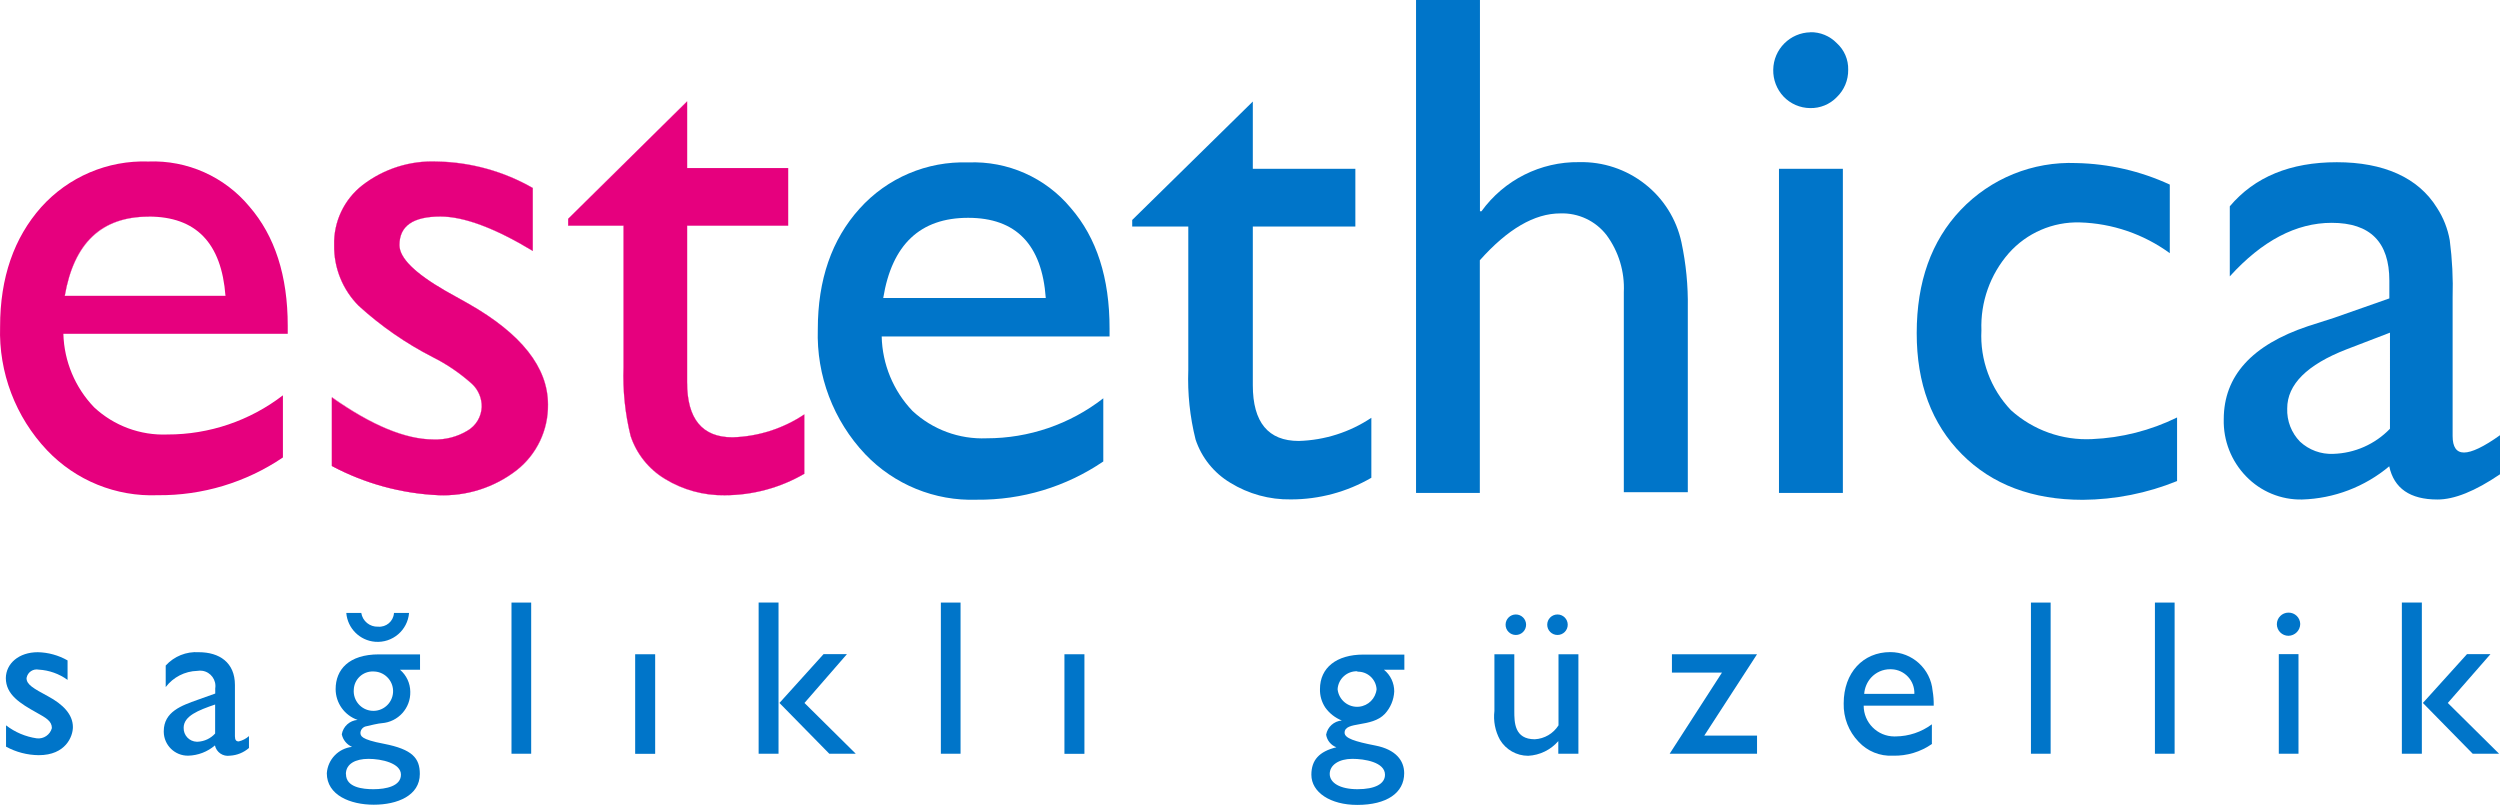 <?xml version="1.0" encoding="utf-8"?>
<!-- Generator: Adobe Illustrator 16.0.0, SVG Export Plug-In . SVG Version: 6.00 Build 0)  -->
<!DOCTYPE svg PUBLIC "-//W3C//DTD SVG 1.1//EN" "http://www.w3.org/Graphics/SVG/1.1/DTD/svg11.dtd">
<svg version="1.1" id="Layer_1" xmlns="http://www.w3.org/2000/svg" xmlns:xlink="http://www.w3.org/1999/xlink" x="0px" y="0px"
	 width="800px" height="259.284px" viewBox="-278.105 -89.539 800 259.284" enable-background="new -278.105 -89.539 800 259.284"
	 xml:space="preserve">
<g>
	<g>
		<defs>
			<rect id="SVGID_1_" x="-278.105" y="-89.539" width="800" height="257.567"/>
		</defs>
		<clipPath id="SVGID_2_">
			<use xlink:href="#SVGID_1_"  overflow="visible"/>
		</clipPath>
		<path clip-path="url(#SVGID_2_)" fill="#E6007E" d="M-257.371,5.165h51.422c-1.28-16.931-9.386-25.397-24.579-25.397
			s-23.954,8.466-26.875,25.397 M-187.572,36.964v19.887c-11.816,8-25.794,12.216-40.067,12.075
			c-13.324,0.536-26.226-4.704-35.408-14.372c-10.09-10.659-15.5-24.908-15.029-39.575c0-15.719,4.463-28.419,13.126-38.197
			c8.71-9.72,21.281-15.082,34.326-14.636c12.429-0.488,24.378,4.837,32.322,14.407c8.181,9.45,12.272,22.172,12.272,38.164v2.559
			h-71.798c0.235,8.795,3.745,17.187,9.844,23.527c6.346,5.916,14.795,9.045,23.462,8.695
			C-211.16,49.519-198.165,45.11-187.572,36.964"/>
	</g>
	<g>
		<defs>
			<rect id="SVGID_3_" x="-278.105" y="-89.539" width="800" height="257.567"/>
		</defs>
		<clipPath id="SVGID_4_">
			<use xlink:href="#SVGID_3_"  overflow="visible"/>
		</clipPath>
		<path clip-path="url(#SVGID_4_)" fill="none" stroke="#E6007E" stroke-width="0.07" stroke-miterlimit="3.86" d="M-230.527-20.232
			c-14.964,0-23.954,8.466-26.875,25.397h51.454"/>
	</g>
	<g>
		<defs>
			<rect id="SVGID_5_" x="-278.105" y="-89.539" width="800" height="257.567"/>
		</defs>
		<clipPath id="SVGID_6_">
			<use xlink:href="#SVGID_5_"  overflow="visible"/>
		</clipPath>
		<path clip-path="url(#SVGID_6_)" fill="#E6007E" d="M-107.632-29.388v20.115c-12.165-7.327-22.01-10.993-29.535-10.993
			c-8.828,0-13.125,3.052-13.125,9.155c0,4.103,4.888,8.959,14.733,14.636l7.317,4.101c16.975,9.648,25.466,20.403,25.466,32.258
			c0.126,8.187-3.576,15.968-10.01,21.037c-7.14,5.535-16.01,8.371-25.037,8.002c-11.932-0.537-23.591-3.733-34.128-9.354V37.617
			c12.755,8.991,23.604,13.486,32.552,13.486c3.829,0.14,7.617-0.841,10.894-2.821c2.718-1.576,4.438-4.441,4.562-7.581
			c0.063-2.736-1.021-5.379-2.987-7.285c-3.829-3.46-8.11-6.389-12.731-8.695c-8.577-4.397-16.536-9.914-23.659-16.408
			c-5.129-5.14-7.958-12.135-7.844-19.393c-0.21-7.493,3.168-14.637,9.09-19.232c6.783-5.21,15.181-7.868,23.725-7.514
			c10.8,0.181,21.377,3.096,30.749,8.466"/>
	</g>
	<g>
		<defs>
			<rect id="SVGID_7_" x="-278.105" y="-89.539" width="800" height="257.567"/>
		</defs>
		<clipPath id="SVGID_8_">
			<use xlink:href="#SVGID_7_"  overflow="visible"/>
		</clipPath>
		<path clip-path="url(#SVGID_8_)" fill="none" stroke="#E6007E" stroke-width="0.07" stroke-miterlimit="3.86" d="M-107.632-29.388
			v20.115c-12.165-7.308-22.01-10.969-29.535-10.993c-8.828,0-13.125,3.052-13.125,9.155c0,4.137,4.888,8.993,14.733,14.669
			l7.317,4.068c16.975,9.648,25.475,20.403,25.497,32.258c0.129,8.187-3.573,15.968-10.008,21.037
			c-7.148,5.521-16.015,8.346-25.04,7.974c-11.896-0.541-23.519-3.73-34.028-9.319V37.621c12.754,8.991,23.604,13.488,32.552,13.488
			c3.784,0.114,7.522-0.866,10.763-2.825c2.718-1.578,4.438-4.437,4.562-7.579c0.053-2.744-1.04-5.385-3.019-7.286
			c-3.826-3.477-8.109-6.415-12.732-8.728c-8.578-4.398-16.536-9.917-23.659-16.407c-5.106-5.138-7.922-12.119-7.812-19.361
			c-0.199-7.482,3.178-14.61,9.09-19.197c6.773-5.231,15.174-7.916,23.725-7.581C-127.563-37.67-116.992-34.758-107.632-29.388z"/>
	</g>
	<g>
		<defs>
			<rect id="SVGID_9_" x="-278.105" y="-89.539" width="800" height="257.567"/>
		</defs>
		<clipPath id="SVGID_10_">
			<use xlink:href="#SVGID_9_"  overflow="visible"/>
		</clipPath>
		<path clip-path="url(#SVGID_10_)" fill="#E6007E" d="M-58.247-57.052v21.298h32.323v18.409h-32.323v50.142
			c0,11.748,4.848,17.619,14.538,17.619c8.19-0.233,16.151-2.769,22.97-7.315v18.968c-7.744,4.499-16.542,6.864-25.497,6.857
			c-6.734,0.09-13.359-1.724-19.1-5.249c-5.17-3.121-9.059-7.989-10.958-13.722c-1.77-7.176-2.531-14.563-2.264-21.95v-45.35
			h-17.721v-2.167L-58.247-57.052z"/>
	</g>
	<g>
		<defs>
			<rect id="SVGID_11_" x="-278.105" y="-89.539" width="800" height="257.567"/>
		</defs>
		<clipPath id="SVGID_12_">
			<use xlink:href="#SVGID_11_"  overflow="visible"/>
		</clipPath>
		<path clip-path="url(#SVGID_12_)" fill="none" stroke="#E6007E" stroke-width="0.07" stroke-miterlimit="3.86" d="M-58.247-57.052
			v21.298h32.323v18.409h-32.323v50.142c0,11.748,4.848,17.619,14.538,17.619c8.19-0.233,16.151-2.769,22.97-7.315v18.968
			c-7.744,4.491-16.542,6.861-25.497,6.857c-6.731,0.104-13.356-1.706-19.1-5.216c-5.174-3.119-9.059-7.987-10.958-13.717
			c-1.773-7.182-2.534-14.567-2.264-21.954v-45.384h-17.689v-2.199L-58.247-57.052z"/>
	</g>
	<g>
		<defs>
			<rect id="SVGID_13_" x="-278.105" y="-89.539" width="800" height="257.567"/>
		</defs>
		<clipPath id="SVGID_14_">
			<use xlink:href="#SVGID_13_"  overflow="visible"/>
		</clipPath>
		<path clip-path="url(#SVGID_14_)" fill="#0075C9" d="M4.497,5.823h52.045C55.317-11.283,47.035-19.838,31.7-19.838
			c-15.335,0-24.391,8.555-27.171,25.661 M74.95,37.916V58.13c-11.933,8.117-26.063,12.38-40.493,12.238
			C21.021,70.837,8.027,65.53-1.246,55.8c-10.182-10.768-15.64-25.156-15.161-39.969c0-15.86,4.453-28.723,13.355-38.591
			c8.836-9.838,21.57-15.258,34.785-14.8c12.613-0.527,24.75,4.859,32.815,14.572c8.292,9.558,12.428,22.421,12.406,38.59v2.527
			H4.036c0.199,8.889,3.709,17.389,9.846,23.822c6.418,5.973,14.964,9.133,23.725,8.765C51.133,50.728,64.276,46.222,74.95,37.916"
			/>
	</g>
	<g>
		<defs>
			<rect id="SVGID_15_" x="-278.105" y="-89.539" width="800" height="257.567"/>
		</defs>
		<clipPath id="SVGID_16_">
			<use xlink:href="#SVGID_15_"  overflow="visible"/>
		</clipPath>
		<path clip-path="url(#SVGID_16_)" fill="#0075C9" d="M122.796-57.052v21.526h32.814v18.475h-32.814v50.799
			c0,11.881,4.956,17.818,14.698,17.818c8.288-0.232,16.341-2.803,23.234-7.414v19.195c-7.826,4.547-16.716,6.931-25.762,6.924
			c-6.83,0.11-13.546-1.736-19.361-5.315c-5.248-3.138-9.196-8.05-11.125-13.847c-1.816-7.262-2.603-14.739-2.33-22.218v-45.942
			H84.202v-2.099L122.796-57.052z"/>
	</g>
	<g>
		<defs>
			<rect id="SVGID_17_" x="-278.105" y="-89.539" width="800" height="257.567"/>
		</defs>
		<clipPath id="SVGID_18_">
			<use xlink:href="#SVGID_17_"  overflow="visible"/>
		</clipPath>
		<path clip-path="url(#SVGID_18_)" fill="#0075C9" d="M195.479-89.539v67.6h0.49c7.25-10.029,18.93-15.894,31.307-15.718
			c7.575-0.168,14.972,2.29,20.938,6.958c5.992,4.659,10.152,11.281,11.746,18.703c1.464,6.869,2.145,13.881,2.034,20.903v59.067
			h-20.478V3.953c0.307-6.534-1.634-12.975-5.513-18.245c-3.524-4.568-9.032-7.158-14.805-6.957
			c-8.268,0-16.856,4.997-25.759,14.996v74.456h-20.411V-89.539H195.479z"/>
	</g>
	<g>
		<defs>
			<rect id="SVGID_19_" x="-278.105" y="-89.539" width="800" height="257.567"/>
		</defs>
		<clipPath id="SVGID_20_">
			<use xlink:href="#SVGID_19_"  overflow="visible"/>
		</clipPath>
		<path clip-path="url(#SVGID_20_)" fill="#0075C9" d="M301.148-79.234c3.191-0.069,6.268,1.19,8.498,3.479
			c2.41,2.171,3.755,5.286,3.673,8.53c0.054,3.315-1.277,6.502-3.673,8.795c-2.225,2.294-5.307,3.553-8.498,3.479
			c-3.231-0.02-6.313-1.363-8.534-3.708c-2.173-2.318-3.349-5.393-3.282-8.566c0.087-6.566,5.381-11.872,11.944-11.977
			 M311.614,68.202h-20.446V-35.526h20.446V68.171V68.202z"/>
	</g>
	<g>
		<defs>
			<rect id="SVGID_21_" x="-278.105" y="-89.539" width="800" height="257.567"/>
		</defs>
		<clipPath id="SVGID_22_">
			<use xlink:href="#SVGID_21_"  overflow="visible"/>
		</clipPath>
		<path clip-path="url(#SVGID_22_)" fill="#0075C9" d="M416.229-30.471v21.953c-8.366-6.107-18.391-9.539-28.745-9.845
			c-8.676-0.253-17.019,3.354-22.774,9.845c-5.967,6.816-9.103,15.655-8.763,24.709c-0.492,9.449,2.923,18.683,9.454,25.532
			c7.088,6.396,16.42,9.722,25.959,9.251c9.445-0.397,18.707-2.757,27.198-6.923v20.346c-9.581,3.894-19.81,5.929-30.153,6.006
			c-16.127,0-29.021-4.857-38.693-14.572c-9.665-9.712-14.49-22.638-14.47-38.783c0-16.365,4.686-29.491,14.046-39.378
			c9.601-10.121,23.105-15.6,37.045-15.03C396.667-37.153,406.843-34.806,416.229-30.471"/>
	</g>
	<g>
		<defs>
			<rect id="SVGID_23_" x="-278.105" y="-89.539" width="800" height="257.567"/>
		</defs>
		<clipPath id="SVGID_24_">
			<use xlink:href="#SVGID_23_"  overflow="visible"/>
		</clipPath>
		<path clip-path="url(#SVGID_24_)" fill="#0075C9" d="M486.684,16.913l-13.85,5.317c-12.698,4.922-19.031,11.256-19.031,18.934
			c-0.145,3.958,1.333,7.798,4.104,10.631c2.87,2.663,6.687,4.069,10.593,3.902c6.877-0.192,13.408-3.076,18.185-8.036V16.913
			L486.684,16.913z M521.895,49.73v12.501c-7.966,5.406-14.646,8.095-20.048,8.072c-8.696,0-13.884-3.544-15.396-10.627
			c-7.838,6.577-17.664,10.323-27.893,10.627c-6.742,0.135-13.234-2.55-17.914-7.414c-4.739-4.875-7.318-11.452-7.152-18.248
			c0-13.847,8.979-23.782,26.938-29.798l8.304-2.659l17.752-6.235V0.273c0-12.339-6.103-18.508-18.442-18.508
			c-11.352,0-22.244,5.709-32.615,17.129v-22.413c7.941-9.418,19.395-14.111,34.257-14.111c14.863,0,26.022,4.856,32.026,14.57
			c2.059,3.154,3.455,6.691,4.104,10.403c0.793,6.124,1.104,12.302,0.917,18.475v44.167c0,3.52,1.216,5.281,3.64,5.281
			C512.831,55.274,516.711,53.435,521.895,49.73"/>
	</g>
	<g>
		<defs>
			<rect id="SVGID_25_" x="-278.105" y="-89.539" width="800" height="257.567"/>
		</defs>
		<clipPath id="SVGID_26_">
			<use xlink:href="#SVGID_25_"  overflow="visible"/>
		</clipPath>
		<path clip-path="url(#SVGID_26_)" fill="#0075C9" d="M-256.484,128.025c-2.697-1.951-5.897-3.09-9.222-3.281
			c-1.775-0.359-3.51,0.778-3.874,2.556c-0.009,0.06-0.021,0.114-0.031,0.169c0,2.065,2.199,3.28,6.892,5.813
			c4.693,2.525,7.941,5.742,7.941,9.846c0,2.946-2.265,8.99-10.928,8.99c-3.658-0.038-7.256-0.966-10.467-2.722v-6.826
			c2.865,2.216,6.258,3.646,9.845,4.164c2.197,0.255,4.252-1.139,4.825-3.28c0-2.263-1.904-3.282-4.891-4.955
			c-5.249-2.923-9.845-5.743-9.845-11.059c0.066-4.658,4.168-8.271,10.239-8.271c3.34,0.07,6.612,0.976,9.516,2.628V128.025z"/>
	</g>
	<g>
		<defs>
			<rect id="SVGID_27_" x="-278.105" y="-89.539" width="800" height="257.567"/>
		</defs>
		<clipPath id="SVGID_28_">
			<use xlink:href="#SVGID_27_"  overflow="visible"/>
		</clipPath>
		<path clip-path="url(#SVGID_28_)" fill="#0075C9" d="M-209.262,135.903c-5.382,1.836-10.074,3.671-10.074,7.453
			c-0.075,2.391,1.801,4.39,4.193,4.461c0.113,0.004,0.223,0.004,0.335-0.003c2.123-0.108,4.118-1.052,5.545-2.625V135.903z
			 M-198.4,149.785c-1.697,1.489-3.846,2.371-6.104,2.493c-2.225,0.362-4.349-1.076-4.823-3.282
			c-2.393,2.046-5.418,3.205-8.564,3.282c-4.261,0.059-7.756-3.353-7.811-7.61c0-0.067,0-0.132,0-0.195
			c0-6.301,5.743-8.243,10.861-10.075l5.611-2.003v-1.642c0.425-2.683-1.407-5.205-4.091-5.631
			c-0.547-0.082-1.107-0.077-1.652,0.019c-3.979,0.106-7.697,2.013-10.106,5.186v-6.89c2.697-2.967,6.599-4.537,10.6-4.269
			c6.563,0,11.551,3.282,11.551,10.498v16.407c0,1.216,0.426,1.643,1.213,1.643c1.218-0.285,2.347-0.872,3.281-1.706v3.839
			L-198.4,149.785z"/>
	</g>
	<g>
		<defs>
			<rect id="SVGID_29_" x="-278.105" y="-89.539" width="800" height="257.567"/>
		</defs>
		<clipPath id="SVGID_30_">
			<use xlink:href="#SVGID_29_"  overflow="visible"/>
		</clipPath>
		<path clip-path="url(#SVGID_30_)" fill="#0075C9" d="M-164.896,131.145c-0.273,3.47,2.319,6.503,5.788,6.771
			c3.468,0.275,6.502-2.321,6.774-5.791c0.272-3.467-2.32-6.495-5.79-6.771c-0.181-0.013-0.357-0.021-0.538-0.021
			C-161.985,125.225-164.771,127.821-164.896,131.145 M-162.5,106.6c0.413,2.622,2.73,4.512,5.382,4.397
			c2.581,0.223,4.856-1.687,5.076-4.269c0.004-0.049,0.006-0.085,0.01-0.129h4.825c-0.451,5.545-5.311,9.675-10.857,9.229
			c-4.922-0.396-8.831-4.307-9.228-9.229h4.761H-162.5z M-167.39,158.185c0,4.265,5.381,4.822,8.794,4.822
			c4.036,0,8.795-0.983,8.795-4.659c0-3.675-6.206-5.054-10.373-5.054s-7.252,1.574-7.252,4.891 M-143.534,124.782h-6.563
			c2.059,1.756,3.256,4.313,3.282,7.022c0.137,5.241-3.858,9.673-9.09,10.071c-0.754,0-4.232,0.785-4.954,0.986
			c-1.014,0.158-1.795,0.98-1.904,2c0,1.049,0,2.197,7.515,3.612c9.058,1.772,11.485,4.561,11.485,9.647
			c0,6.953-7.22,9.847-14.733,9.847c-7.515,0-15.03-3.058-15.03-10.075c0.305-4.392,3.699-7.943,8.073-8.435
			c-1.687-0.731-2.912-2.238-3.282-4.032c0.439-2.509,2.521-4.397,5.054-4.596c-4.192-1.461-7.008-5.402-7.022-9.845
			c0-6.234,4.198-11.126,13.879-11.126h13.127v4.884L-143.534,124.782z"/>
	</g>
	<g>
		<defs>
			<rect id="SVGID_31_" x="-278.105" y="-89.539" width="800" height="257.567"/>
		</defs>
		<clipPath id="SVGID_32_">
			<use xlink:href="#SVGID_31_"  overflow="visible"/>
		</clipPath>
		<rect x="-114.427" y="103.283" clip-path="url(#SVGID_32_)" fill="#0075C9" width="6.3" height="48.371"/>
	</g>
	<g>
		<defs>
			<rect id="SVGID_33_" x="-278.105" y="-89.539" width="800" height="257.567"/>
		</defs>
		<clipPath id="SVGID_34_">
			<use xlink:href="#SVGID_33_"  overflow="visible"/>
		</clipPath>
		<rect x="-74.851" y="119.822" clip-path="url(#SVGID_34_)" fill="#0075C9" width="6.399" height="31.862"/>
	</g>
	<g>
		<defs>
			<rect id="SVGID_35_" x="-278.105" y="-89.539" width="800" height="257.567"/>
		</defs>
		<clipPath id="SVGID_36_">
			<use xlink:href="#SVGID_35_"  overflow="visible"/>
		</clipPath>
		<path clip-path="url(#SVGID_36_)" fill="#0075C9" d="M-20.673,135.409l16.408,16.245h-8.466l-15.949-16.245l14.111-15.62h7.48
			L-20.673,135.409z M-28.976,151.654h-6.366v-48.371h6.366V151.654z"/>
	</g>
	<g>
		<defs>
			<rect id="SVGID_37_" x="-278.105" y="-89.539" width="800" height="257.567"/>
		</defs>
		<clipPath id="SVGID_38_">
			<use xlink:href="#SVGID_37_"  overflow="visible"/>
		</clipPath>
		<rect x="22.971" y="103.283" clip-path="url(#SVGID_38_)" fill="#0075C9" width="6.3" height="48.371"/>
	</g>
	<g>
		<defs>
			<rect id="SVGID_39_" x="-278.105" y="-89.539" width="800" height="257.567"/>
		</defs>
		<clipPath id="SVGID_40_">
			<use xlink:href="#SVGID_39_"  overflow="visible"/>
		</clipPath>
		<rect x="62.514" y="119.822" clip-path="url(#SVGID_40_)" fill="#0075C9" width="6.398" height="31.862"/>
	</g>
	<g>
		<defs>
			<rect id="SVGID_41_" x="-278.105" y="-89.539" width="800" height="257.567"/>
		</defs>
		<clipPath id="SVGID_42_">
			<use xlink:href="#SVGID_41_"  overflow="visible"/>
		</clipPath>
		<path clip-path="url(#SVGID_42_)" fill="#0075C9" d="M156.267,125.27c-3.326-0.131-6.14,2.424-6.339,5.743
			c0.357,3.44,3.437,5.948,6.877,5.594c2.956-0.305,5.288-2.639,5.597-5.594c-0.192-3.231-2.929-5.723-6.173-5.612 M154.627,153.294
			c-4.27,0-7.22,1.971-7.22,4.828c0,2.852,3.28,4.885,8.893,4.885c5.61,0,8.793-1.703,8.793-4.627c0-4.032-6.563-5.086-10.435-5.086
			 M171.329,124.782h-6.563c2.096,1.697,3.299,4.257,3.282,6.953c-0.129,2.665-1.187,5.193-2.987,7.152
			c-4.265,4.533-12.895,2.264-12.895,6.044c0,1.771,3.281,2.821,9.844,4.1s9.224,4.824,9.224,8.862
			c0,6.301-5.584,10.139-15.03,10.139c-8.602,0-14.67-4.038-14.67-9.647c0-4.693,2.492-7.449,8.005-8.795
			c-1.74-0.654-3-2.196-3.282-4.034c0.445-2.482,2.512-4.34,5.02-4.531c-2.118-0.847-3.955-2.276-5.282-4.135
			c-1.17-1.756-1.769-3.83-1.707-5.941c0-6.826,5.315-11.023,13.879-11.023h13.125v4.89L171.329,124.782z"/>
	</g>
	<g>
		<defs>
			<rect id="SVGID_43_" x="-278.105" y="-89.539" width="800" height="257.567"/>
		</defs>
		<clipPath id="SVGID_44_">
			<use xlink:href="#SVGID_43_"  overflow="visible"/>
		</clipPath>
		<path clip-path="url(#SVGID_44_)" fill="#0075C9" d="M223.569,110.373c0,1.815-1.467,3.279-3.28,3.279s-3.282-1.464-3.282-3.279
			c0-1.812,1.469-3.283,3.282-3.283S223.569,108.562,223.569,110.373 M210.246,110.373c0,1.815-1.471,3.279-3.282,3.279
			c-1.813,0-3.281-1.464-3.281-3.279c0-1.812,1.468-3.283,3.281-3.283C208.775,107.09,210.246,108.562,210.246,110.373
			 M220.552,151.654v-4.036c-2.442,2.814-5.928,4.512-9.646,4.696c-3.698,0.002-7.127-1.946-9.024-5.119
			c-1.542-2.813-2.16-6.044-1.775-9.226v-18.147h6.366v18.147c0,3.61,0,9.056,6.564,9.056c3.099-0.169,5.925-1.833,7.579-4.456
			v-22.747h6.367v31.832h-6.367H220.552z"/>
	</g>
	<g>
		<defs>
			<rect id="SVGID_45_" x="-278.105" y="-89.539" width="800" height="257.567"/>
		</defs>
		<clipPath id="SVGID_46_">
			<use xlink:href="#SVGID_45_"  overflow="visible"/>
		</clipPath>
		<polygon clip-path="url(#SVGID_46_)" fill="#0075C9" points="267.274,145.845 284.146,145.845 284.146,151.654 256.187,151.654 
			272.924,125.697 256.912,125.697 256.912,119.822 284.146,119.822 		"/>
	</g>
	<g>
		<defs>
			<rect id="SVGID_47_" x="-278.105" y="-89.539" width="800" height="257.567"/>
		</defs>
		<clipPath id="SVGID_48_">
			<use xlink:href="#SVGID_47_"  overflow="visible"/>
		</clipPath>
		<path clip-path="url(#SVGID_48_)" fill="#0075C9" d="M334.489,132.49c0.159-4.186-3.097-7.708-7.282-7.868
			c-0.153-0.013-0.313-0.013-0.467-0.01c-2.327,0-4.537,0.983-6.102,2.692c-1.288,1.439-2.058,3.264-2.198,5.186H334.489z
			 M340.16,148.503c-3.661,2.567-8.058,3.897-12.532,3.775c-4.15,0.22-8.175-1.41-10.994-4.464
			c-3.168-3.29-4.875-7.713-4.757-12.273c0-9.844,6.229-16.408,14.896-16.408c7.043-0.009,12.92,5.361,13.555,12.374
			c0.272,1.573,0.386,3.166,0.357,4.762h-22.412c-0.006,5.432,4.396,9.844,9.83,9.852c0.148,0,0.297,0,0.44-0.008
			c4.169-0.043,8.208-1.39,11.554-3.877v6.169L340.16,148.503z"/>
	</g>
	<g>
		<defs>
			<rect id="SVGID_49_" x="-278.105" y="-89.539" width="800" height="257.567"/>
		</defs>
		<clipPath id="SVGID_50_">
			<use xlink:href="#SVGID_49_"  overflow="visible"/>
		</clipPath>
		<rect x="371.797" y="103.283" clip-path="url(#SVGID_50_)" fill="#0075C9" width="6.3" height="48.371"/>
	</g>
	<g>
		<defs>
			<rect id="SVGID_51_" x="-278.105" y="-89.539" width="800" height="257.567"/>
		</defs>
		<clipPath id="SVGID_52_">
			<use xlink:href="#SVGID_51_"  overflow="visible"/>
		</clipPath>
		<rect x="411.47" y="103.283" clip-path="url(#SVGID_52_)" fill="#0075C9" width="6.301" height="48.371"/>
	</g>
	<g>
		<defs>
			<rect id="SVGID_53_" x="-278.105" y="-89.539" width="800" height="257.567"/>
		</defs>
		<clipPath id="SVGID_54_">
			<use xlink:href="#SVGID_53_"  overflow="visible"/>
		</clipPath>
		<path clip-path="url(#SVGID_54_)" fill="#0075C9" d="M457.411,151.654h-6.3v-31.865h6.3V151.654z M457.969,110.109
			c-0.012,2.087-1.691,3.771-3.772,3.807c-2.045-0.003-3.708-1.664-3.708-3.711c0.008-2.045,1.667-3.701,3.708-3.705
			c2.048-0.034,3.741,1.593,3.772,3.645c0,0.007,0,0.02,0,0.031"/>
	</g>
	<g>
		<defs>
			<rect id="SVGID_55_" x="-278.105" y="-89.539" width="800" height="257.567"/>
		</defs>
		<clipPath id="SVGID_56_">
			<use xlink:href="#SVGID_55_"  overflow="visible"/>
		</clipPath>
		<path clip-path="url(#SVGID_56_)" fill="#0075C9" d="M505.191,135.409l16.408,16.245h-8.436l-15.945-16.245l14.113-15.62h7.512
			L505.191,135.409z M496.888,151.654h-6.398v-48.371h6.398V151.654z"/>
	</g>
</g>
</svg>
